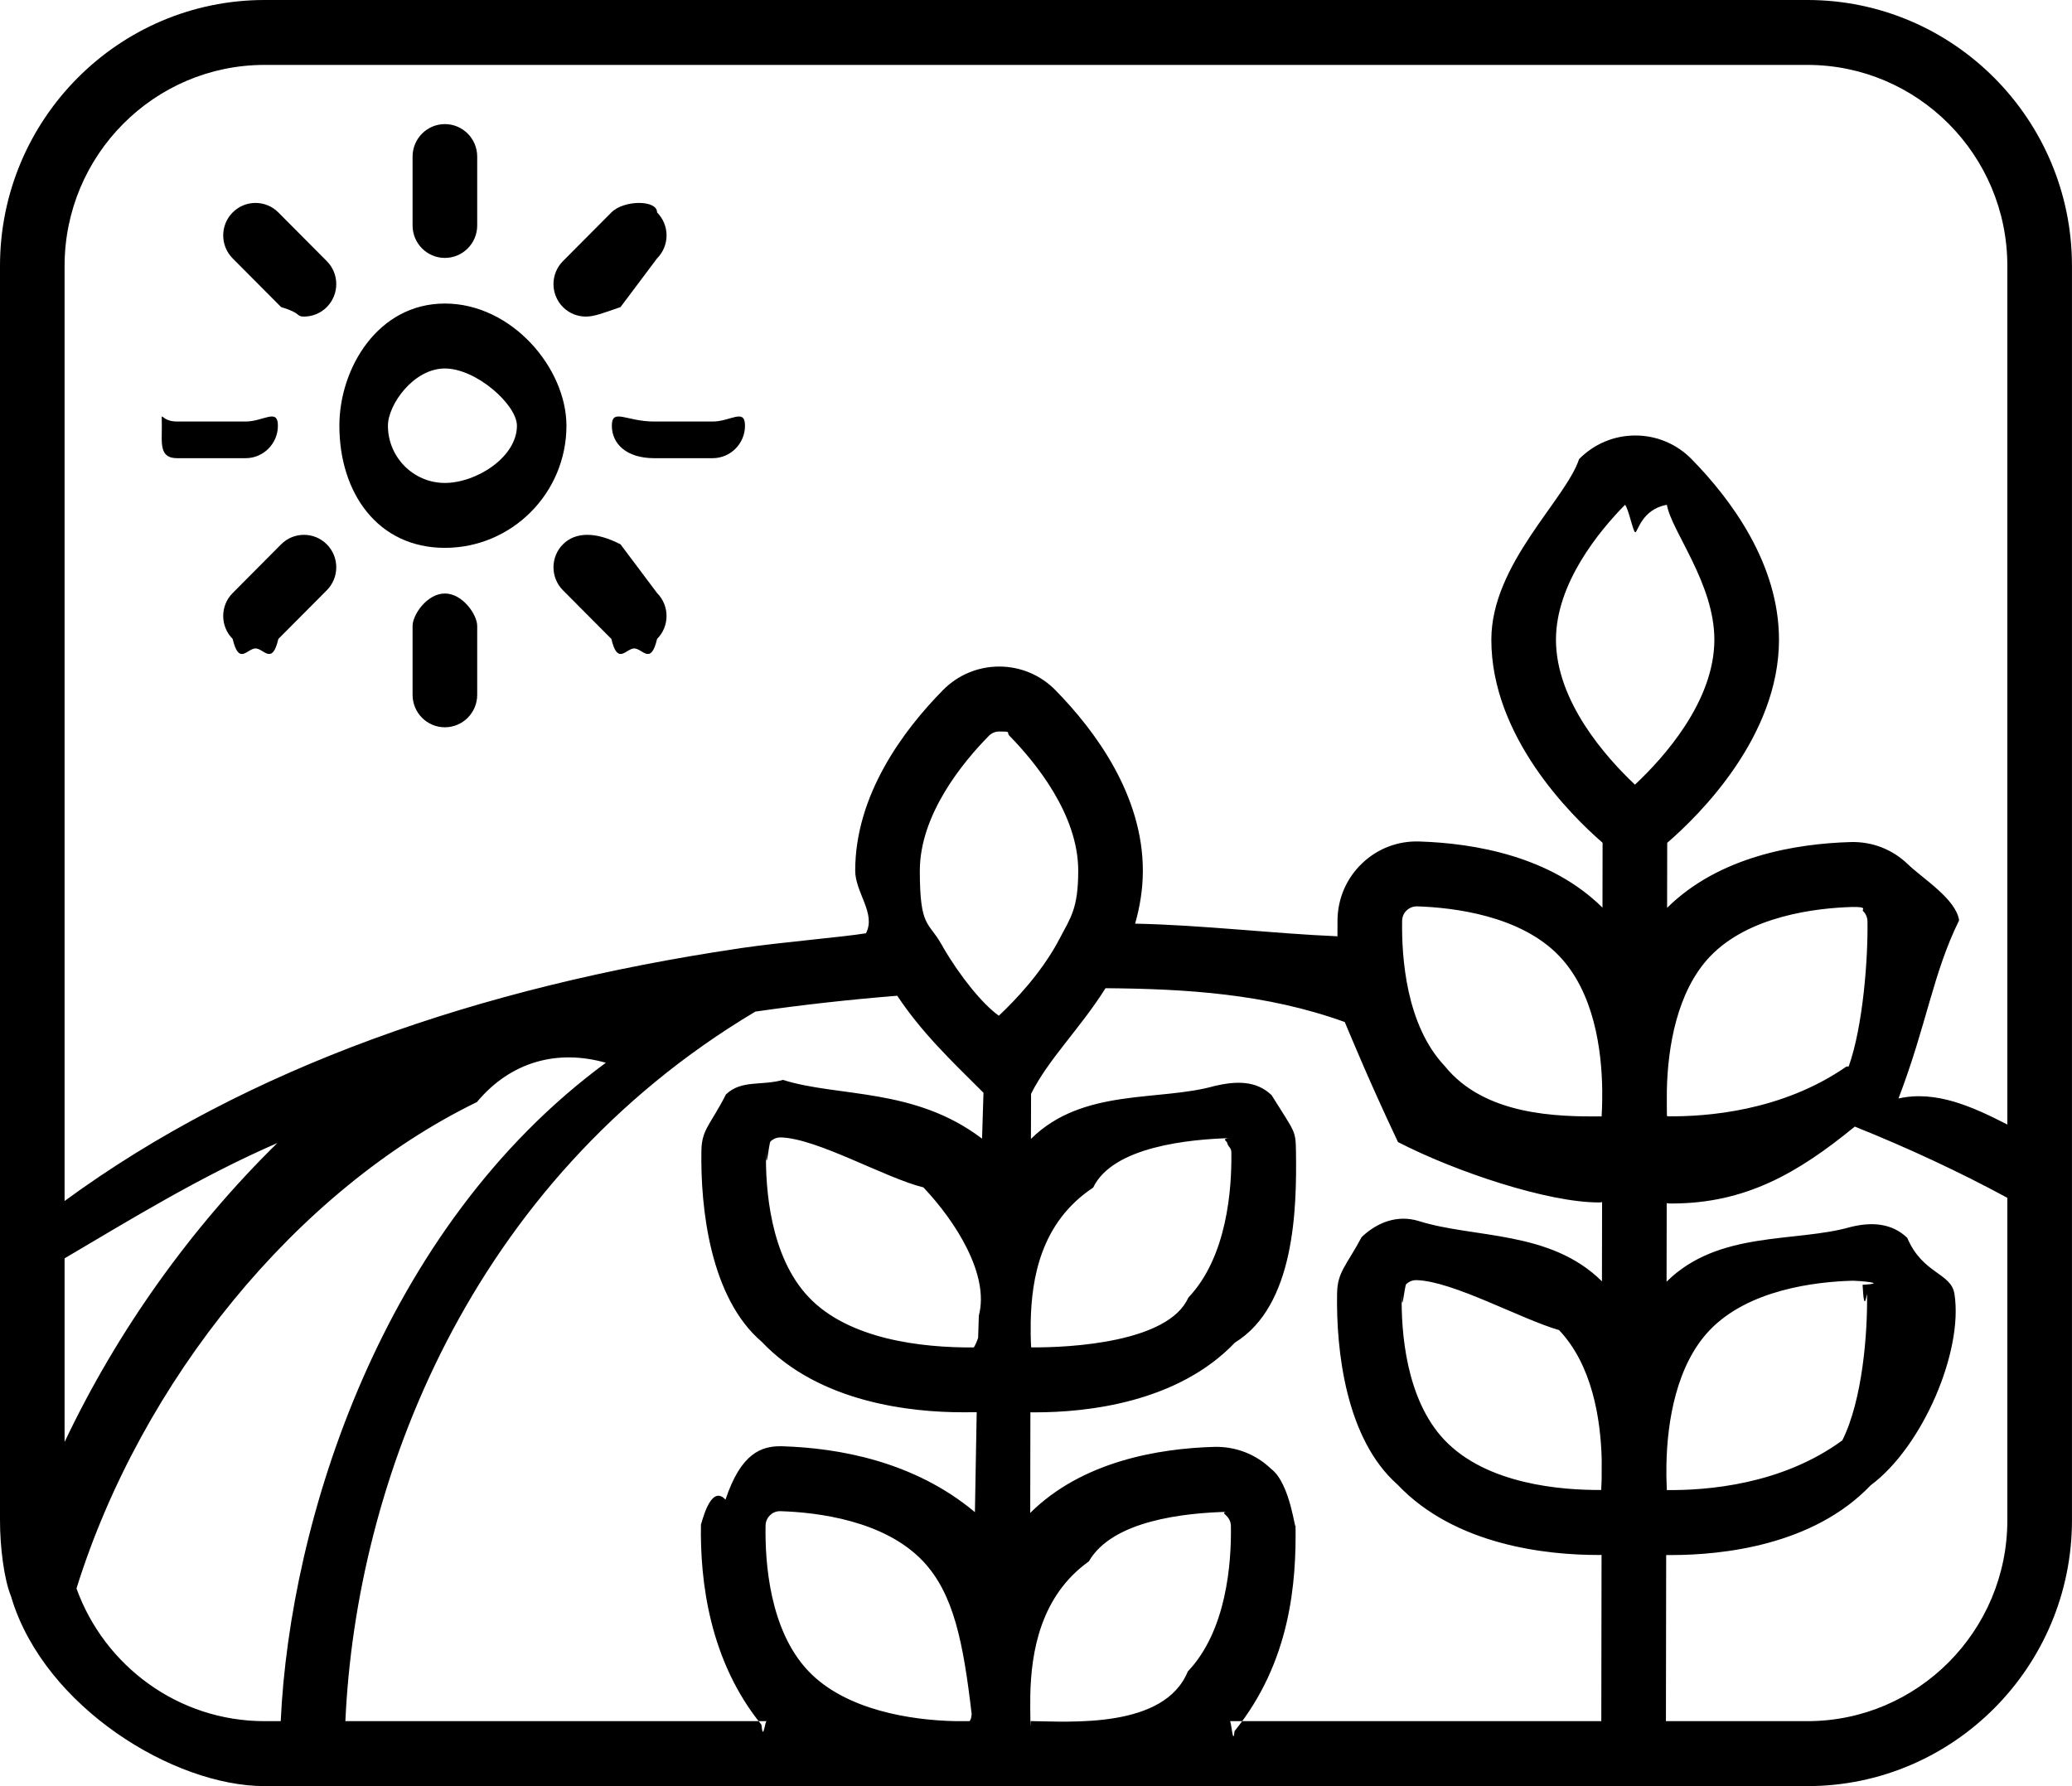 <svg 
 xmlns="http://www.w3.org/2000/svg"
 xmlns:xlink="http://www.w3.org/1999/xlink"
 width="58px" height="50px">
<path fill-rule="evenodd"
 d="M50.593,49.999 L29.34,49.999 C29.13,49.999 28.990,49.999 28.970,49.999 C28.942,49.999 28.915,49.999 28.889,49.999 L12.973,49.999 L7.406,49.999 C4.86,49.999 1.269,47.792 0.331,44.761 C0.325,44.741 0.319,44.721 0.314,44.700 C0.110,44.21 0.0,43.301 0.0,42.556 L0.0,34.754 C0.0,34.754 0.0,34.753 0.0,34.753 L0.0,7.442 C0.0,3.338 3.322,0.0 7.406,0.0 L50.593,0.0 C54.677,0.0 57.999,3.338 57.999,7.442 L57.999,32.999 C57.999,33.1 57.999,33.2 57.999,33.3 L57.999,42.556 C57.999,46.660 54.677,49.999 50.593,49.999 ZM47.989,17.910 C47.991,16.333 46.785,14.866 46.66,14.132 C45.962,14.25 45.840,14.9 45.777,14.9 C45.777,14.9 45.777,14.9 45.777,14.9 C45.713,14.9 45.592,14.25 45.488,14.131 C44.767,14.863 43.557,16.327 43.555,17.904 C43.553,19.633 44.963,21.208 45.766,21.965 C46.571,21.211 47.986,19.640 47.989,17.910 ZM46.646,41.330 C46.648,41.463 46.652,41.592 46.658,41.712 C47.756,41.723 49.865,41.572 51.57,40.321 C52.143,39.181 52.278,37.283 52.263,36.253 C52.261,36.105 52.184,36.9 52.138,35.965 C52.92,35.921 51.991,35.849 51.845,35.852 C50.821,35.881 48.940,36.100 47.854,37.240 C46.929,38.211 46.670,39.779 46.647,40.997 C46.648,41.111 46.648,41.223 46.646,41.330 ZM46.658,30.865 L46.658,30.874 C46.660,31.5 46.664,31.131 46.671,31.249 C47.768,31.262 49.876,31.109 51.68,29.860 C51.71,29.857 51.73,29.854 51.75,29.852 C52.155,28.711 52.291,26.819 52.275,25.791 C52.273,25.642 52.196,25.546 52.150,25.502 C52.104,25.458 52.3,25.385 51.857,25.389 C50.833,25.418 48.952,25.638 47.866,26.777 C46.943,27.747 46.683,29.312 46.659,30.528 C46.660,30.644 46.660,30.757 46.658,30.865 ZM44.850,30.516 C44.835,29.365 44.615,27.785 43.655,26.771 C42.572,25.629 40.692,25.405 39.668,25.372 C39.523,25.369 39.421,25.441 39.375,25.485 C39.329,25.528 39.252,25.624 39.249,25.773 C39.231,26.803 39.361,28.701 40.443,29.844 C41.560,31.23 43.597,31.261 44.833,31.252 C44.841,31.119 44.847,30.971 44.849,30.813 L44.850,30.516 ZM44.835,40.845 C44.805,39.708 44.566,38.209 43.642,37.234 C42.560,36.92 40.680,35.867 39.655,35.835 C39.651,35.835 39.646,35.835 39.642,35.835 C39.501,35.835 39.407,35.905 39.363,35.948 C39.317,35.991 39.239,36.87 39.237,36.236 C39.218,37.266 39.349,39.164 40.431,40.307 C41.617,41.559 43.722,41.717 44.821,41.709 C44.827,41.616 44.831,41.514 44.834,41.407 L44.835,40.845 ZM28.852,48.179 C29.951,48.192 32.59,48.40 33.250,46.789 C34.336,45.649 34.472,43.751 34.456,42.721 C34.454,42.572 34.377,42.476 34.331,42.432 C34.285,42.389 34.184,42.315 34.39,42.320 C33.14,42.349 31.133,42.568 30.48,43.708 C29.123,44.678 28.864,46.247 28.840,47.464 C28.841,47.579 28.841,47.691 28.839,47.798 C28.841,47.931 28.845,48.60 28.852,48.179 ZM33.987,40.503 C34.584,40.488 35.151,40.704 35.582,41.119 C36.13,41.534 36.256,42.93 36.265,42.694 C36.289,44.291 36.13,46.517 34.557,48.46 C34.513,48.92 34.468,48.137 34.423,48.181 L44.824,48.181 L44.831,43.528 C44.800,43.529 44.768,43.529 44.735,43.529 C43.317,43.529 40.740,43.269 39.121,41.560 C37.670,40.28 37.399,37.801 37.428,36.203 C37.439,35.603 37.683,35.44 38.115,34.631 C38.548,34.217 39.114,33.998 39.712,34.18 C41.262,34.67 43.392,34.431 44.842,35.869 L44.846,33.65 C44.814,33.66 44.781,33.66 44.748,33.66 C43.329,33.66 40.752,32.806 39.133,31.97 C39.133,31.97 39.133,31.97 39.133,31.97 C38.310,30.228 37.867,29.136 37.643,28.61 C35.441,27.815 33.194,27.681 30.946,27.663 C30.240,28.789 29.352,29.639 28.862,30.62 L28.858,31.882 C30.313,30.443 32.447,30.84 33.999,30.40 C34.598,30.26 35.163,30.242 35.594,30.656 C36.25,31.71 36.268,31.630 36.277,32.231 C36.301,33.829 36.25,36.55 34.569,37.583 C32.958,39.274 30.407,39.536 28.982,39.536 C28.934,39.536 28.888,39.536 28.843,39.535 L28.838,42.352 C30.293,40.907 32.432,40.547 33.987,40.503 ZM28.852,37.0 C28.853,37.116 28.853,37.228 28.851,37.336 C28.853,37.469 28.857,37.597 28.864,37.717 C29.963,37.728 32.71,37.577 33.263,36.326 C34.348,35.186 34.484,33.288 34.468,32.259 C34.466,32.110 34.389,32.14 34.343,31.970 C34.297,31.926 34.197,31.855 34.51,31.857 C33.26,31.886 31.145,32.105 30.60,33.245 C29.135,34.215 28.876,35.783 28.852,37.0 ZM29.605,26.381 C29.623,26.341 29.643,26.303 29.666,26.266 C29.971,25.685 30.181,25.43 30.182,24.377 C30.184,22.800 28.978,21.333 28.259,20.599 C28.155,20.493 28.34,20.477 27.970,20.477 C27.970,20.477 27.970,20.477 27.970,20.477 C27.906,20.477 27.785,20.493 27.681,20.598 C26.960,21.330 25.750,22.794 25.748,24.372 C25.747,25.98 25.996,25.798 26.344,26.420 C26.367,26.455 26.388,26.491 26.406,26.528 C26.880,27.339 27.513,28.12 27.960,28.433 C28.434,27.988 29.121,27.259 29.605,26.381 ZM27.40,36.828 C27.7,35.693 26.765,34.207 25.848,33.239 C24.766,32.97 22.885,31.872 21.861,31.840 C21.856,31.840 21.852,31.840 21.847,31.840 C21.707,31.840 21.612,31.910 21.568,31.952 C21.522,31.996 21.445,32.92 21.442,32.241 C21.424,33.271 21.554,35.169 22.637,36.311 C23.754,37.490 25.786,37.730 27.26,37.719 C27.31,37.635 27.35,37.544 27.38,37.448 L27.40,36.828 ZM26.760,48.181 L27.14,48.181 C27.16,48.157 27.17,48.133 27.18,48.108 L27.20,47.99 C26.966,45.993 26.702,44.617 25.836,43.702 C24.753,42.559 22.873,42.335 21.848,42.303 C21.699,42.298 21.602,42.371 21.556,42.415 C21.510,42.459 21.433,42.555 21.430,42.704 C21.411,43.733 21.542,45.632 22.624,46.774 C23.668,47.876 25.510,48.157 26.760,48.181 ZM16.930,48.181 L21.466,48.181 C21.415,48.131 21.364,48.80 21.314,48.28 C19.863,46.496 19.593,44.269 19.621,42.671 C19.632,42.70 19.876,41.512 20.308,41.98 C20.741,40.685 21.307,40.467 21.905,40.486 C23.453,40.534 25.579,40.897 27.29,42.330 L27.34,39.533 C27.4,39.533 26.973,39.534 26.941,39.534 C25.522,39.534 22.945,39.274 21.327,37.565 C19.875,36.33 19.605,33.806 19.634,32.208 C19.644,31.607 19.888,31.49 20.321,30.636 C20.753,30.222 21.320,30.4 21.917,30.23 C23.468,30.72 25.599,30.436 27.49,31.875 L27.53,30.59 C26.596,29.663 25.793,28.893 25.116,27.874 C23.772,27.982 22.446,28.130 21.144,28.318 C13.104,33.110 9.966,41.533 9.668,48.181 L16.930,48.181 ZM7.406,48.181 L7.858,48.181 C8.116,42.6 10.668,34.377 16.959,29.75 C15.616,29.369 14.306,29.706 13.35,30.85 C8.3,33.308 3.952,38.661 2.141,44.466 C2.921,46.630 4.986,48.181 7.406,48.181 ZM1.808,40.366 C3.277,37.267 5.325,34.392 7.762,31.998 C5.597,32.937 3.601,34.17 1.808,35.225 L1.808,40.366 ZM56.190,7.442 C56.190,4.340 53.679,1.817 50.593,1.817 L7.406,1.817 C4.319,1.817 1.808,4.340 1.808,7.442 L1.808,33.62 C6.926,29.869 13.452,27.623 20.664,26.553 C20.691,26.548 20.718,26.544 20.745,26.540 C21.893,26.372 23.59,26.233 24.240,26.125 C24.53,25.573 23.938,24.984 23.939,24.370 C23.942,22.254 25.276,20.456 26.395,19.319 C26.816,18.893 27.375,18.659 27.973,18.659 C28.570,18.660 29.129,18.896 29.548,19.324 C30.664,20.463 31.994,22.265 31.991,24.380 C31.990,24.893 31.909,25.387 31.774,25.856 C33.675,25.895 35.573,26.13 37.441,26.210 C37.438,26.49 37.438,25.892 37.440,25.740 C37.451,25.140 37.695,24.582 38.128,24.168 C38.560,23.755 39.124,23.538 39.724,23.556 C41.275,23.604 43.406,23.968 44.857,25.408 L44.860,23.592 C43.966,22.816 41.742,20.611 41.746,17.902 C41.749,15.786 43.83,13.988 44.202,12.852 C44.622,12.426 45.181,12.191 45.776,12.191 C45.777,12.191 45.778,12.191 45.780,12.191 C46.376,12.192 46.936,12.428 47.355,12.856 C48.471,13.995 49.800,15.797 49.798,17.913 C49.794,20.623 47.565,22.820 46.669,23.594 L46.666,25.413 C48.121,23.975 50.254,23.617 51.806,23.572 C52.405,23.556 52.970,23.774 53.401,24.189 C53.832,24.604 54.75,25.163 54.84,25.763 C54.103,27.26 53.934,28.682 53.143,30.75 C54.197,30.514 55.216,30.982 56.190,31.479 L56.190,7.442 ZM56.190,33.531 C54.857,32.809 53.425,32.141 51.920,31.537 C50.315,32.851 48.85,33.69 46.788,33.69 C46.743,33.69 46.698,33.69 46.655,33.68 L46.651,35.879 C48.106,34.438 50.241,34.79 51.794,34.35 C52.391,34.20 52.957,34.237 53.389,34.652 C53.820,35.67 54.62,35.625 54.71,36.225 C54.96,37.824 53.820,40.50 52.364,41.578 C50.753,43.269 48.201,43.531 46.776,43.531 C46.729,43.531 46.684,43.531 46.640,43.531 L46.633,48.181 L50.593,48.181 C53.679,48.181 56.190,45.657 56.190,42.556 L56.190,33.531 ZM19.949,12.826 L18.31,12.826 C17.532,12.826 17.127,12.419 17.127,11.917 C17.127,11.415 17.532,11.8 18.31,11.8 L19.949,11.8 C20.449,11.8 20.854,11.415 20.854,11.917 C20.854,12.419 20.449,12.826 19.949,12.826 ZM17.37,8.596 C16.861,8.773 16.629,8.862 16.398,8.862 C16.166,8.862 15.935,8.773 15.758,8.596 C15.405,8.240 15.405,7.665 15.758,7.310 L17.114,5.947 C17.467,5.592 18.40,5.592 18.393,5.947 C18.747,6.302 18.747,6.878 18.393,7.233 L17.37,8.596 ZM12.453,15.336 C10.577,15.336 9.50,13.802 9.50,11.917 C9.50,10.31 10.577,8.497 12.453,8.497 C14.330,8.497 15.856,10.31 15.856,11.917 C15.856,13.802 14.330,15.336 12.453,15.336 ZM12.453,10.315 C11.574,10.315 10.859,11.33 10.859,11.917 C10.859,12.800 11.574,13.519 12.453,13.519 C13.332,13.519 14.47,12.800 14.47,11.917 C14.47,11.33 13.332,10.315 12.453,10.315 ZM12.453,7.220 C11.954,7.220 11.549,6.813 11.549,6.311 L11.549,4.383 C11.549,3.882 11.954,3.474 12.453,3.474 C12.953,3.474 13.358,3.882 13.358,4.383 L13.358,6.311 C13.358,6.813 12.953,7.220 12.453,7.220 ZM8.509,8.862 C8.277,8.862 8.46,8.773 7.869,8.596 L6.513,7.233 C6.160,6.878 6.160,6.302 6.513,5.947 C6.866,5.592 7.439,5.592 7.792,5.947 L9.148,7.310 C9.501,7.665 9.501,8.240 9.148,8.596 C8.972,8.773 8.740,8.862 8.509,8.862 ZM7.779,11.917 C7.779,12.419 7.374,12.826 6.875,12.826 L4.957,12.826 C4.458,12.826 4.53,12.419 4.53,11.917 C4.53,11.415 4.458,11.8 4.957,11.8 L6.875,11.8 C7.374,11.8 7.779,11.415 7.779,11.917 ZM7.869,15.238 C8.222,14.883 8.795,14.883 9.148,15.238 C9.501,15.593 9.501,16.168 9.148,16.523 L7.792,17.886 C7.616,18.64 7.384,18.152 7.153,18.152 C6.921,18.152 6.690,18.64 6.513,17.886 C6.160,17.531 6.160,16.955 6.513,16.601 L7.869,15.238 ZM12.453,16.614 C12.953,16.614 13.358,17.21 13.358,17.522 L13.358,19.450 C13.358,19.952 12.953,20.359 12.453,20.359 C11.954,20.359 11.549,19.952 11.549,19.450 L11.549,17.522 C11.549,17.21 11.954,16.614 12.453,16.614 ZM17.37,15.238 L18.393,16.601 C18.746,16.955 18.747,17.531 18.393,17.886 C18.217,18.64 17.985,18.152 17.754,18.152 C17.522,18.152 17.291,18.64 17.114,17.886 L15.758,16.523 C15.405,16.168 15.405,15.593 15.758,15.238 C16.111,14.883 16.684,14.883 17.37,15.238 Z"/>
</svg>